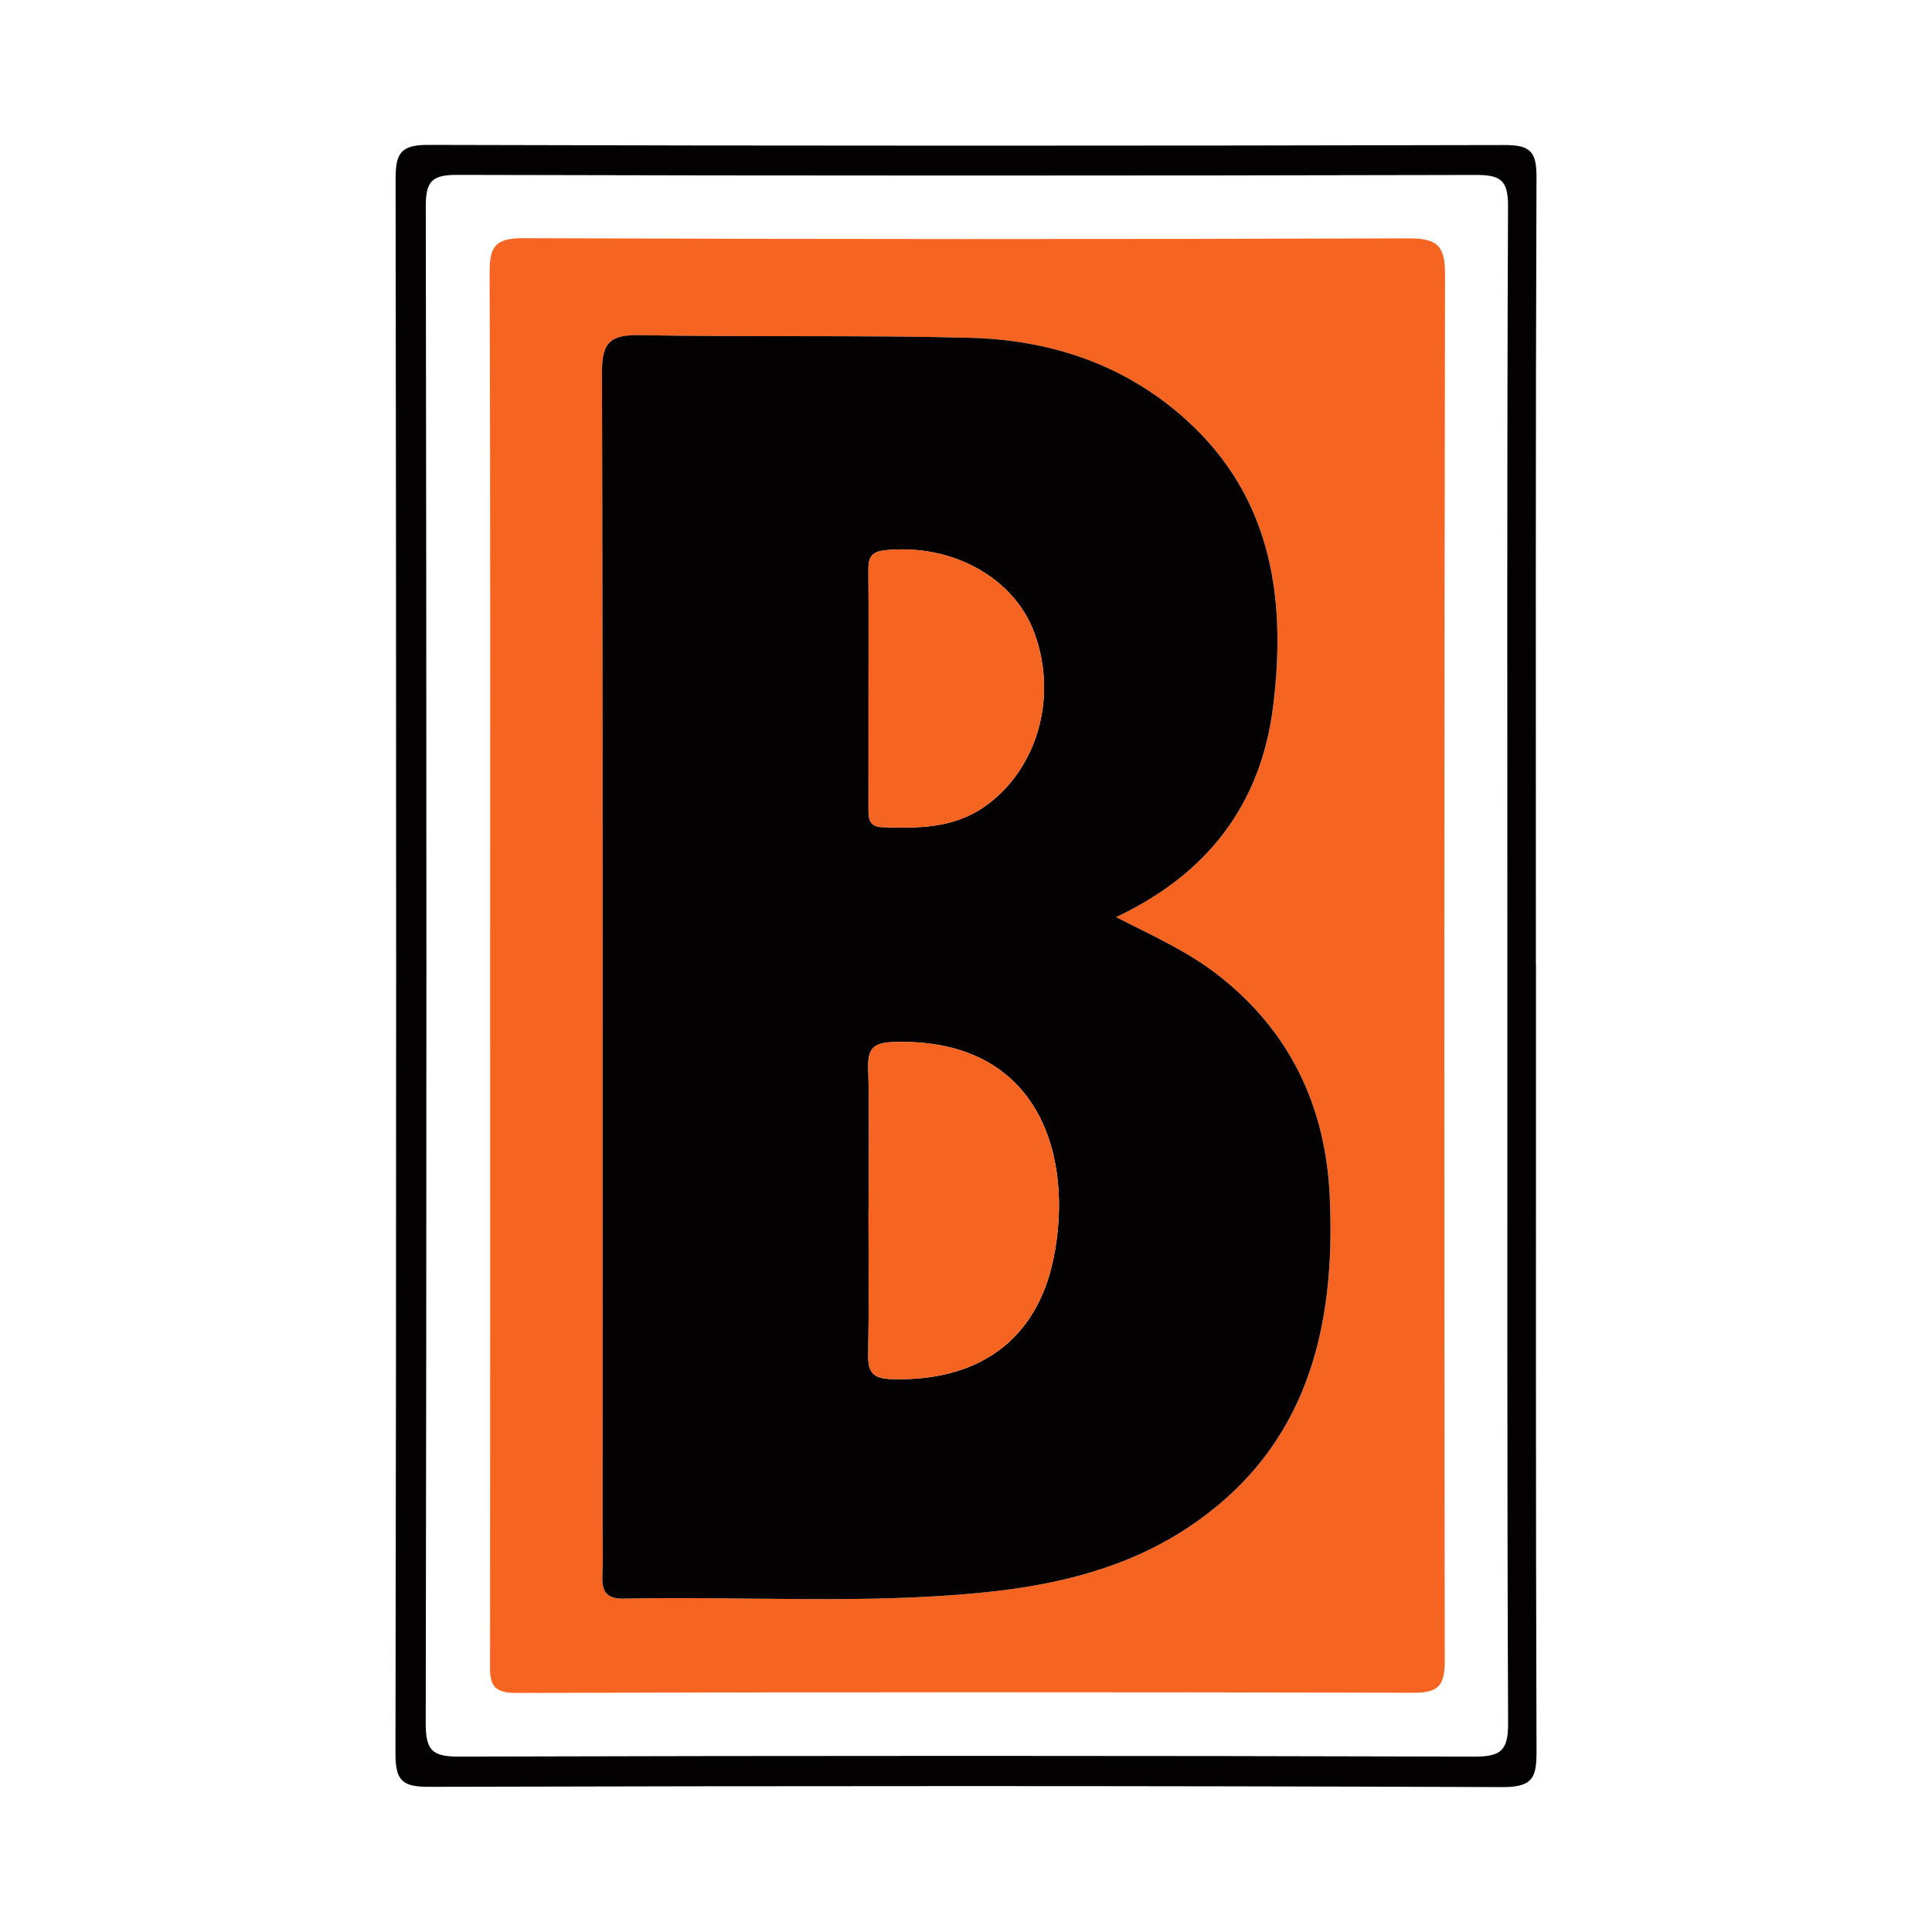 <?xml version="1.0" encoding="utf-8"?>
<!-- Generator: Adobe Illustrator 17.0.0, SVG Export Plug-In . SVG Version: 6.00 Build 0)  -->
<!DOCTYPE svg PUBLIC "-//W3C//DTD SVG 1.1//EN" "http://www.w3.org/Graphics/SVG/1.1/DTD/svg11.dtd">
<svg version="1.1" id="Layer_1" xmlns="http://www.w3.org/2000/svg" xmlns:xlink="http://www.w3.org/1999/xlink" x="0px" y="0px"
	 width="200px" height="200px" viewBox="0 0 200 200" enable-background="new 0 0 200 200" xml:space="preserve">

<g>
	<path fill="#030101" d="M159.006,99.94c0,27.105-0.035,54.211,0.054,81.316c0.009,2.702-0.336,3.756-3.516,3.744
		c-37.033-0.143-74.066-0.124-111.1-0.029c-2.718,0.007-3.51-0.558-3.505-3.412c0.095-54.323,0.089-108.646,0.013-162.969
		c-0.004-2.638,0.443-3.599,3.37-3.59c37.145,0.108,74.29,0.101,111.434,0.015c2.6-0.006,3.311,0.631,3.301,3.273
		c-0.102,27.217-0.063,54.434-0.063,81.651C158.999,99.94,159.002,99.94,159.006,99.94z M156.042,100.036
		c0-26.225-0.046-52.451,0.069-78.675c0.012-2.71-0.77-3.256-3.326-3.25c-35.153,0.083-70.306,0.086-105.459-0.007
		c-2.629-0.007-3.253,0.674-3.249,3.278c0.083,52.339,0.089,104.678-0.006,157.017c-0.005,2.799,0.675,3.452,3.441,3.444
		c35.041-0.1,70.083-0.099,105.124,0.001c2.771,0.008,3.495-0.667,3.483-3.467C156.003,152.263,156.05,126.149,156.042,100.036z"/>
	<path fill="#F66421" d="M50.741,99.905c-0.002-23.877,0.036-47.753-0.056-71.63c-0.01-2.626,0.492-3.629,3.405-3.619
		c30.571,0.113,61.142,0.117,91.713,0.02c2.883-0.009,3.793,0.681,3.787,3.677c-0.096,47.865-0.091,95.73-0.033,143.595
		c0.003,2.419-0.563,3.292-3.141,3.285c-31.017-0.075-62.034-0.074-93.051,0.02c-2.823,0.009-2.635-1.507-2.634-3.384
		C50.75,147.881,50.743,123.893,50.741,99.905z M115.532,94.941c9.481-4.471,15.017-11.702,16.27-21.86
		c1.429-11.583-0.294-22.295-9.841-30.352c-6.214-5.244-13.628-7.559-21.588-7.761c-11.372-0.289-22.757-0.059-34.132-0.272
		c-3.029-0.057-3.93,0.714-3.921,3.866c0.112,39.938,0.07,79.877,0.067,119.816c0,1.562,0.052,3.126-0.021,4.685
		c-0.076,1.605,0.342,2.463,2.209,2.423c12.484-0.267,24.994,0.62,37.453-0.658c7.483-0.767,14.752-2.538,21.098-6.792
		c12.248-8.211,15.163-20.567,14.528-34.225c-0.434-9.339-4.17-17.207-11.744-23.011C122.814,98.428,119.265,96.844,115.532,94.941z
		"/>
	<path fill="#030101" d="M115.532,94.941c3.733,1.903,7.281,3.488,10.376,5.859c7.575,5.804,11.311,13.672,11.744,23.011
		c0.635,13.658-2.28,26.014-14.528,34.225c-6.346,4.254-13.614,6.025-21.098,6.792c-12.459,1.278-24.969,0.39-37.453,0.658
		c-1.867,0.04-2.285-0.818-2.209-2.423c0.074-1.558,0.021-3.123,0.021-4.685c0.003-39.939,0.045-79.878-0.067-119.816
		c-0.009-3.152,0.892-3.923,3.921-3.866c11.375,0.213,22.76-0.017,34.132,0.272c7.961,0.202,15.374,2.516,21.588,7.761
		c9.547,8.057,11.27,18.769,9.841,30.352C130.549,83.238,125.014,90.47,115.532,94.941z M89.92,125.187c-0.004,0-0.008,0-0.012,0
		c0,5.005,0.057,10.011-0.03,15.014c-0.031,1.779,0.389,2.496,2.377,2.562c8.952,0.295,15.042-3.976,16.791-12.425
		c2.166-10.466-1.349-22.942-16.505-22.467c-1.995,0.063-2.722,0.558-2.664,2.637C90.013,115.397,89.92,120.293,89.92,125.187z
		 M89.91,71.473c0,4.014,0.005,8.028-0.003,12.043c-0.002,1.038-0.062,2.067,1.423,2.115c3.7,0.12,7.357,0.138,10.592-2.132
		c5.423-3.804,7.596-11.233,5.183-17.91c-2.096-5.799-8.556-9.329-15.454-8.631c-1.577,0.16-1.766,0.874-1.756,2.137
		C89.93,63.221,89.908,67.347,89.91,71.473z"/>
	<path fill="#F66421" d="M89.92,125.187c0-4.894,0.092-9.79-0.044-14.68c-0.058-2.079,0.669-2.574,2.664-2.637
		c15.156-0.475,18.671,12.001,16.505,22.467c-1.749,8.449-7.839,12.72-16.791,12.425c-1.988-0.066-2.408-0.782-2.377-2.562
		c0.087-5.003,0.03-10.009,0.03-15.014C89.912,125.187,89.916,125.187,89.92,125.187z"/>
	<path fill="#F66421" d="M89.909,71.473c-0.001-4.126,0.021-8.252-0.014-12.377c-0.011-1.264,0.179-1.978,1.756-2.137
		c6.898-0.698,13.358,2.832,15.454,8.631c2.413,6.677,0.24,14.106-5.183,17.91c-3.236,2.27-6.893,2.252-10.592,2.132
		c-1.485-0.048-1.425-1.077-1.423-2.115C89.914,79.502,89.91,75.487,89.909,71.473z"/>
</g>
</svg>
